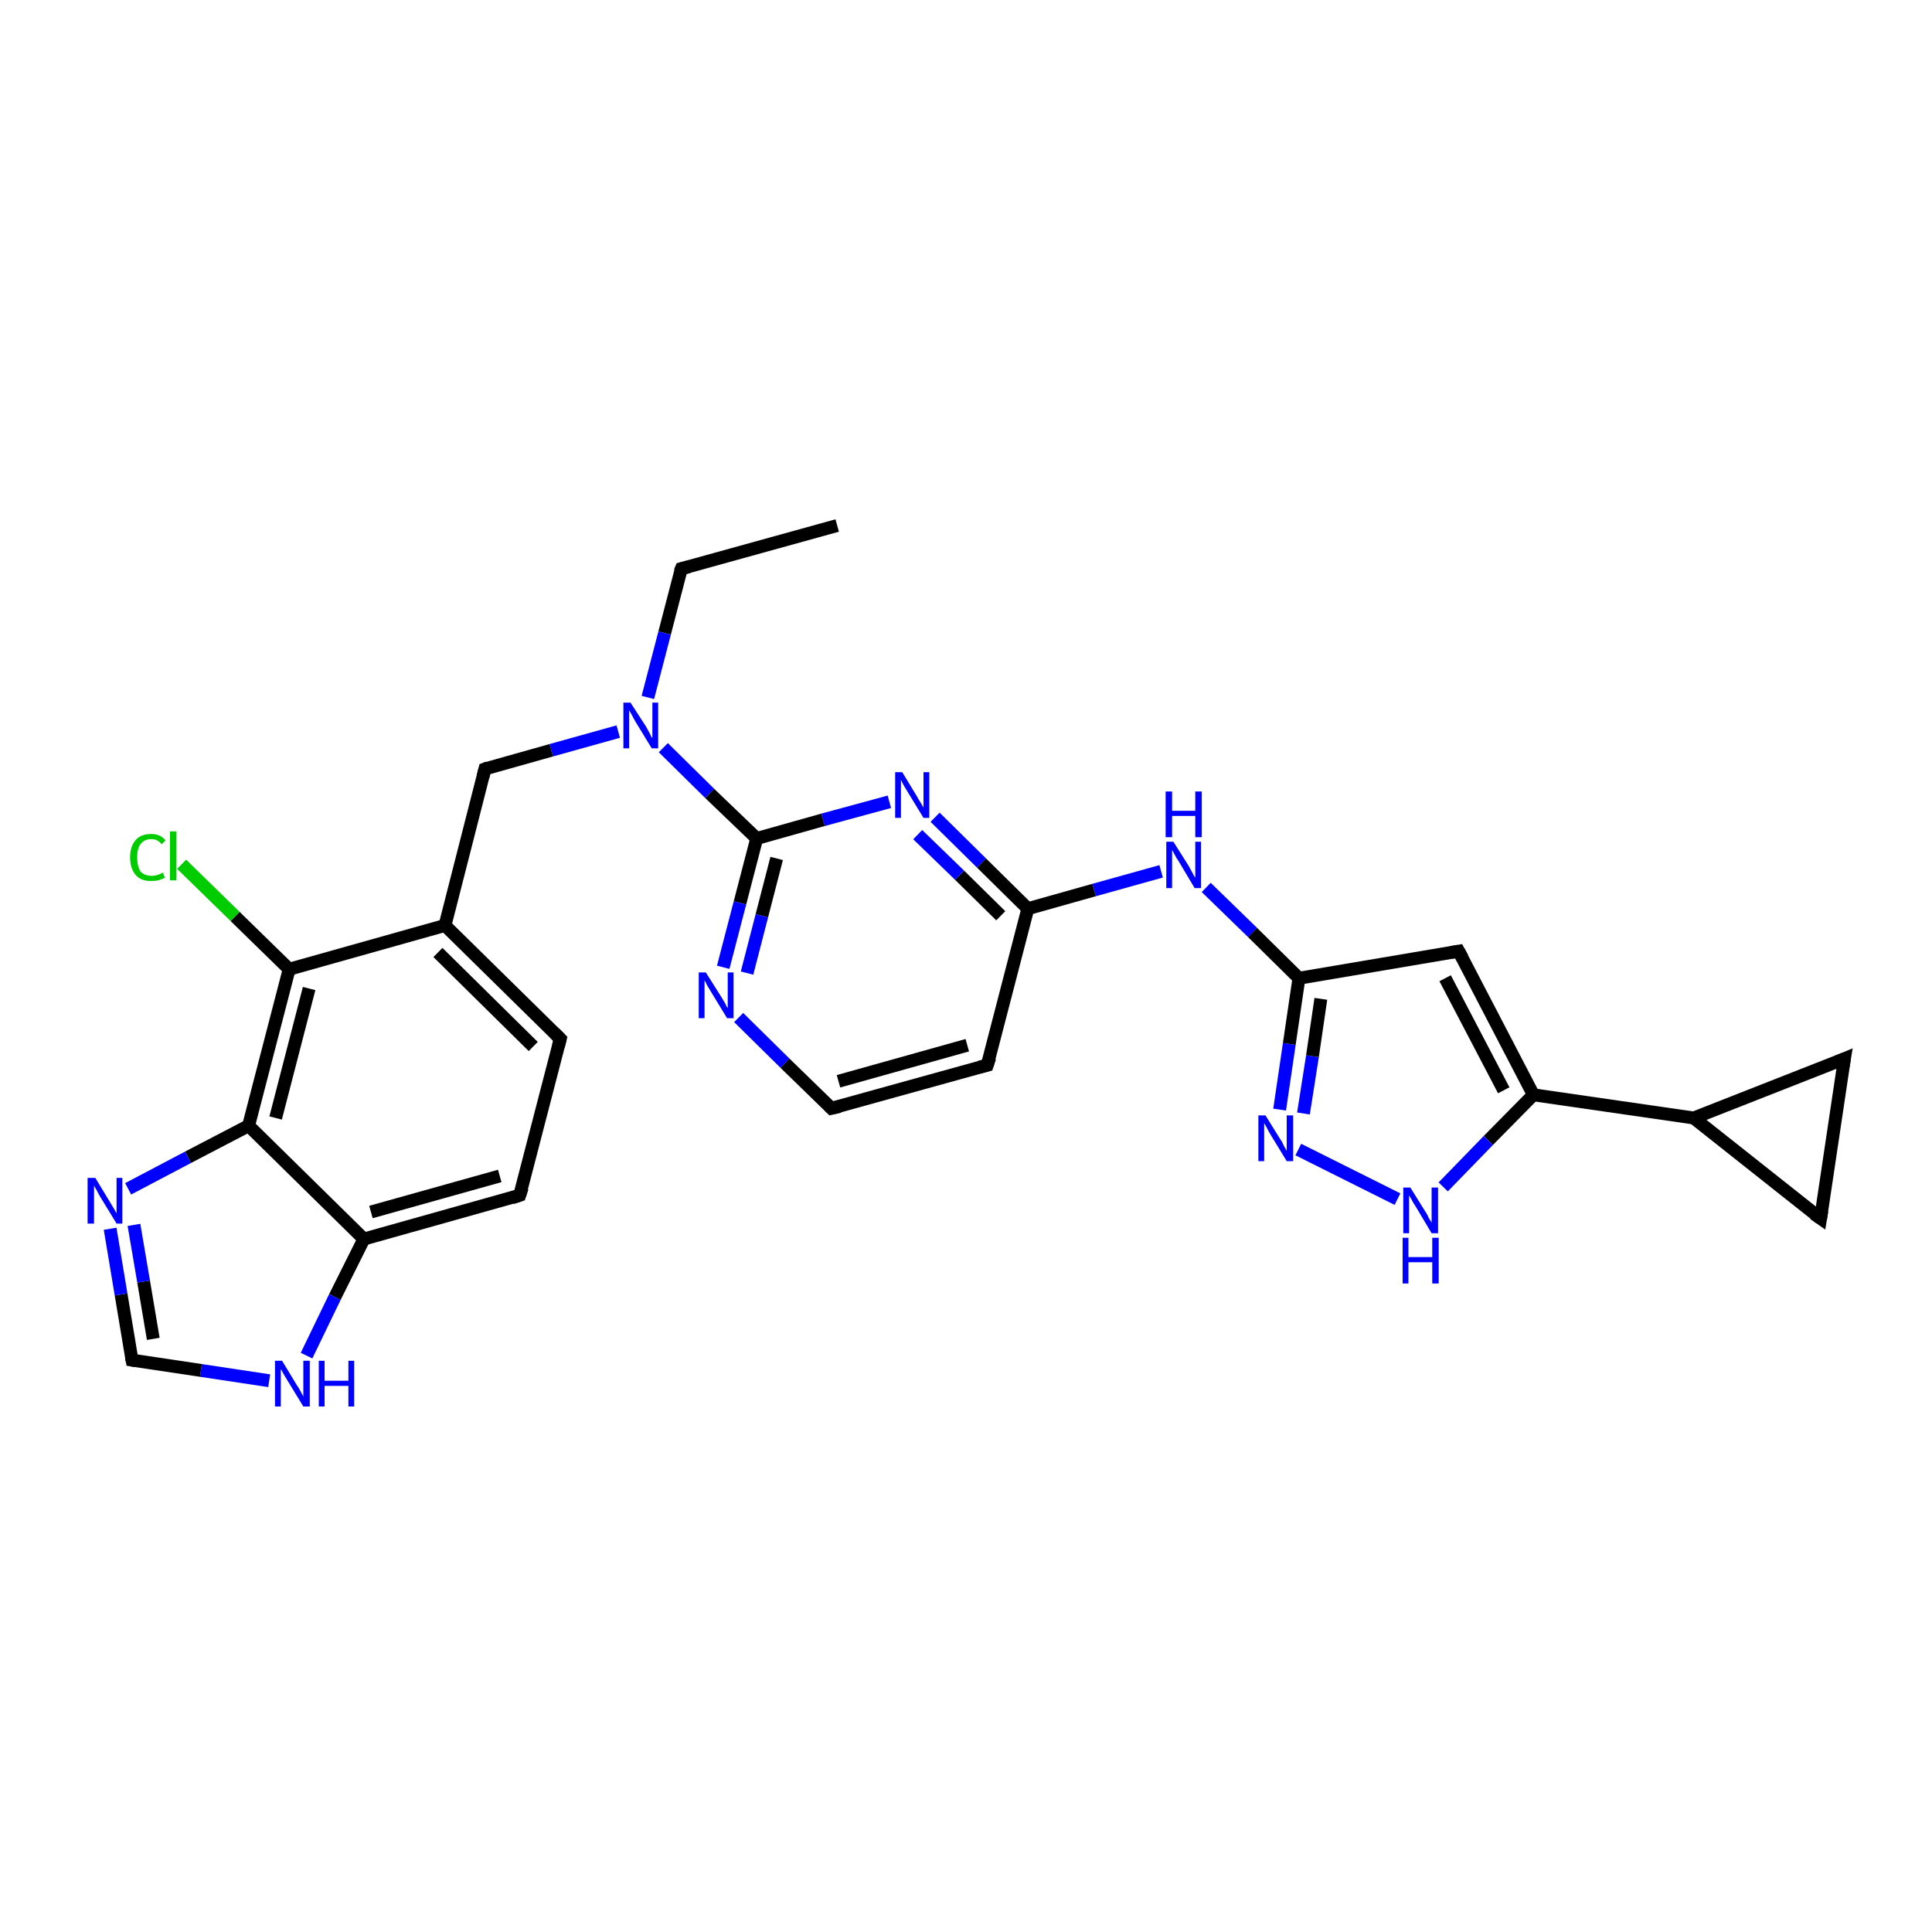 <?xml version='1.0' encoding='iso-8859-1'?>
<svg version='1.1' baseProfile='full'
              xmlns='http://www.w3.org/2000/svg'
                      xmlns:rdkit='http://www.rdkit.org/xml'
                      xmlns:xlink='http://www.w3.org/1999/xlink'
                  xml:space='preserve'
width='300px' height='300px' viewBox='0 0 300 300'>
<!-- END OF HEADER -->
<rect style='opacity:1.0;fill:#FFFFFF;stroke:none' width='300.0' height='300.0' x='0.0' y='0.0'> </rect>
<path class='bond-0 atom-0 atom-1' d='M 130.0,81.6 L 105.8,88.3' style='fill:none;fill-rule:evenodd;stroke:#000000;stroke-width:2.0px;stroke-linecap:butt;stroke-linejoin:miter;stroke-opacity:1' />
<path class='bond-1 atom-1 atom-2' d='M 105.8,88.3 L 103.2,98.3' style='fill:none;fill-rule:evenodd;stroke:#000000;stroke-width:2.0px;stroke-linecap:butt;stroke-linejoin:miter;stroke-opacity:1' />
<path class='bond-1 atom-1 atom-2' d='M 103.2,98.3 L 100.6,108.3' style='fill:none;fill-rule:evenodd;stroke:#0000FF;stroke-width:2.0px;stroke-linecap:butt;stroke-linejoin:miter;stroke-opacity:1' />
<path class='bond-2 atom-2 atom-3' d='M 96.0,113.6 L 85.6,116.5' style='fill:none;fill-rule:evenodd;stroke:#0000FF;stroke-width:2.0px;stroke-linecap:butt;stroke-linejoin:miter;stroke-opacity:1' />
<path class='bond-2 atom-2 atom-3' d='M 85.6,116.5 L 75.3,119.4' style='fill:none;fill-rule:evenodd;stroke:#000000;stroke-width:2.0px;stroke-linecap:butt;stroke-linejoin:miter;stroke-opacity:1' />
<path class='bond-3 atom-3 atom-4' d='M 75.3,119.4 L 69.1,143.7' style='fill:none;fill-rule:evenodd;stroke:#000000;stroke-width:2.0px;stroke-linecap:butt;stroke-linejoin:miter;stroke-opacity:1' />
<path class='bond-4 atom-4 atom-5' d='M 69.1,143.7 L 87.0,161.3' style='fill:none;fill-rule:evenodd;stroke:#000000;stroke-width:2.0px;stroke-linecap:butt;stroke-linejoin:miter;stroke-opacity:1' />
<path class='bond-4 atom-4 atom-5' d='M 68.0,147.9 L 82.8,162.5' style='fill:none;fill-rule:evenodd;stroke:#000000;stroke-width:2.0px;stroke-linecap:butt;stroke-linejoin:miter;stroke-opacity:1' />
<path class='bond-5 atom-5 atom-6' d='M 87.0,161.3 L 80.7,185.6' style='fill:none;fill-rule:evenodd;stroke:#000000;stroke-width:2.0px;stroke-linecap:butt;stroke-linejoin:miter;stroke-opacity:1' />
<path class='bond-6 atom-6 atom-7' d='M 80.7,185.6 L 56.5,192.4' style='fill:none;fill-rule:evenodd;stroke:#000000;stroke-width:2.0px;stroke-linecap:butt;stroke-linejoin:miter;stroke-opacity:1' />
<path class='bond-6 atom-6 atom-7' d='M 77.6,182.6 L 57.6,188.2' style='fill:none;fill-rule:evenodd;stroke:#000000;stroke-width:2.0px;stroke-linecap:butt;stroke-linejoin:miter;stroke-opacity:1' />
<path class='bond-7 atom-7 atom-8' d='M 56.5,192.4 L 52.0,201.4' style='fill:none;fill-rule:evenodd;stroke:#000000;stroke-width:2.0px;stroke-linecap:butt;stroke-linejoin:miter;stroke-opacity:1' />
<path class='bond-7 atom-7 atom-8' d='M 52.0,201.4 L 47.6,210.5' style='fill:none;fill-rule:evenodd;stroke:#0000FF;stroke-width:2.0px;stroke-linecap:butt;stroke-linejoin:miter;stroke-opacity:1' />
<path class='bond-8 atom-8 atom-9' d='M 41.8,214.4 L 31.2,212.8' style='fill:none;fill-rule:evenodd;stroke:#0000FF;stroke-width:2.0px;stroke-linecap:butt;stroke-linejoin:miter;stroke-opacity:1' />
<path class='bond-8 atom-8 atom-9' d='M 31.2,212.8 L 20.5,211.2' style='fill:none;fill-rule:evenodd;stroke:#000000;stroke-width:2.0px;stroke-linecap:butt;stroke-linejoin:miter;stroke-opacity:1' />
<path class='bond-9 atom-9 atom-10' d='M 20.5,211.2 L 18.8,201.0' style='fill:none;fill-rule:evenodd;stroke:#000000;stroke-width:2.0px;stroke-linecap:butt;stroke-linejoin:miter;stroke-opacity:1' />
<path class='bond-9 atom-9 atom-10' d='M 18.8,201.0 L 17.1,190.8' style='fill:none;fill-rule:evenodd;stroke:#0000FF;stroke-width:2.0px;stroke-linecap:butt;stroke-linejoin:miter;stroke-opacity:1' />
<path class='bond-9 atom-9 atom-10' d='M 23.8,207.9 L 22.3,199.0' style='fill:none;fill-rule:evenodd;stroke:#000000;stroke-width:2.0px;stroke-linecap:butt;stroke-linejoin:miter;stroke-opacity:1' />
<path class='bond-9 atom-9 atom-10' d='M 22.3,199.0 L 20.8,190.2' style='fill:none;fill-rule:evenodd;stroke:#0000FF;stroke-width:2.0px;stroke-linecap:butt;stroke-linejoin:miter;stroke-opacity:1' />
<path class='bond-10 atom-10 atom-11' d='M 19.9,184.6 L 29.2,179.7' style='fill:none;fill-rule:evenodd;stroke:#0000FF;stroke-width:2.0px;stroke-linecap:butt;stroke-linejoin:miter;stroke-opacity:1' />
<path class='bond-10 atom-10 atom-11' d='M 29.2,179.7 L 38.6,174.8' style='fill:none;fill-rule:evenodd;stroke:#000000;stroke-width:2.0px;stroke-linecap:butt;stroke-linejoin:miter;stroke-opacity:1' />
<path class='bond-11 atom-11 atom-12' d='M 38.6,174.8 L 44.9,150.5' style='fill:none;fill-rule:evenodd;stroke:#000000;stroke-width:2.0px;stroke-linecap:butt;stroke-linejoin:miter;stroke-opacity:1' />
<path class='bond-11 atom-11 atom-12' d='M 42.8,173.6 L 48.0,153.5' style='fill:none;fill-rule:evenodd;stroke:#000000;stroke-width:2.0px;stroke-linecap:butt;stroke-linejoin:miter;stroke-opacity:1' />
<path class='bond-12 atom-12 atom-13' d='M 44.9,150.5 L 36.5,142.3' style='fill:none;fill-rule:evenodd;stroke:#000000;stroke-width:2.0px;stroke-linecap:butt;stroke-linejoin:miter;stroke-opacity:1' />
<path class='bond-12 atom-12 atom-13' d='M 36.5,142.3 L 28.2,134.2' style='fill:none;fill-rule:evenodd;stroke:#00CC00;stroke-width:2.0px;stroke-linecap:butt;stroke-linejoin:miter;stroke-opacity:1' />
<path class='bond-13 atom-2 atom-14' d='M 103.0,116.1 L 110.2,123.2' style='fill:none;fill-rule:evenodd;stroke:#0000FF;stroke-width:2.0px;stroke-linecap:butt;stroke-linejoin:miter;stroke-opacity:1' />
<path class='bond-13 atom-2 atom-14' d='M 110.2,123.2 L 117.5,130.2' style='fill:none;fill-rule:evenodd;stroke:#000000;stroke-width:2.0px;stroke-linecap:butt;stroke-linejoin:miter;stroke-opacity:1' />
<path class='bond-14 atom-14 atom-15' d='M 117.5,130.2 L 114.9,140.2' style='fill:none;fill-rule:evenodd;stroke:#000000;stroke-width:2.0px;stroke-linecap:butt;stroke-linejoin:miter;stroke-opacity:1' />
<path class='bond-14 atom-14 atom-15' d='M 114.9,140.2 L 112.3,150.2' style='fill:none;fill-rule:evenodd;stroke:#0000FF;stroke-width:2.0px;stroke-linecap:butt;stroke-linejoin:miter;stroke-opacity:1' />
<path class='bond-14 atom-14 atom-15' d='M 120.6,133.3 L 118.3,142.2' style='fill:none;fill-rule:evenodd;stroke:#000000;stroke-width:2.0px;stroke-linecap:butt;stroke-linejoin:miter;stroke-opacity:1' />
<path class='bond-14 atom-14 atom-15' d='M 118.3,142.2 L 116.0,151.1' style='fill:none;fill-rule:evenodd;stroke:#0000FF;stroke-width:2.0px;stroke-linecap:butt;stroke-linejoin:miter;stroke-opacity:1' />
<path class='bond-15 atom-15 atom-16' d='M 114.7,158.0 L 121.9,165.1' style='fill:none;fill-rule:evenodd;stroke:#0000FF;stroke-width:2.0px;stroke-linecap:butt;stroke-linejoin:miter;stroke-opacity:1' />
<path class='bond-15 atom-15 atom-16' d='M 121.9,165.1 L 129.1,172.1' style='fill:none;fill-rule:evenodd;stroke:#000000;stroke-width:2.0px;stroke-linecap:butt;stroke-linejoin:miter;stroke-opacity:1' />
<path class='bond-16 atom-16 atom-17' d='M 129.1,172.1 L 153.3,165.4' style='fill:none;fill-rule:evenodd;stroke:#000000;stroke-width:2.0px;stroke-linecap:butt;stroke-linejoin:miter;stroke-opacity:1' />
<path class='bond-16 atom-16 atom-17' d='M 130.2,167.9 L 150.2,162.3' style='fill:none;fill-rule:evenodd;stroke:#000000;stroke-width:2.0px;stroke-linecap:butt;stroke-linejoin:miter;stroke-opacity:1' />
<path class='bond-17 atom-17 atom-18' d='M 153.3,165.4 L 159.6,141.1' style='fill:none;fill-rule:evenodd;stroke:#000000;stroke-width:2.0px;stroke-linecap:butt;stroke-linejoin:miter;stroke-opacity:1' />
<path class='bond-18 atom-18 atom-19' d='M 159.6,141.1 L 169.9,138.2' style='fill:none;fill-rule:evenodd;stroke:#000000;stroke-width:2.0px;stroke-linecap:butt;stroke-linejoin:miter;stroke-opacity:1' />
<path class='bond-18 atom-18 atom-19' d='M 169.9,138.2 L 180.3,135.3' style='fill:none;fill-rule:evenodd;stroke:#0000FF;stroke-width:2.0px;stroke-linecap:butt;stroke-linejoin:miter;stroke-opacity:1' />
<path class='bond-19 atom-19 atom-20' d='M 187.3,137.8 L 194.5,144.8' style='fill:none;fill-rule:evenodd;stroke:#0000FF;stroke-width:2.0px;stroke-linecap:butt;stroke-linejoin:miter;stroke-opacity:1' />
<path class='bond-19 atom-19 atom-20' d='M 194.5,144.8 L 201.7,151.9' style='fill:none;fill-rule:evenodd;stroke:#000000;stroke-width:2.0px;stroke-linecap:butt;stroke-linejoin:miter;stroke-opacity:1' />
<path class='bond-20 atom-20 atom-21' d='M 201.7,151.9 L 226.5,147.7' style='fill:none;fill-rule:evenodd;stroke:#000000;stroke-width:2.0px;stroke-linecap:butt;stroke-linejoin:miter;stroke-opacity:1' />
<path class='bond-21 atom-21 atom-22' d='M 226.5,147.7 L 238.1,170.0' style='fill:none;fill-rule:evenodd;stroke:#000000;stroke-width:2.0px;stroke-linecap:butt;stroke-linejoin:miter;stroke-opacity:1' />
<path class='bond-21 atom-21 atom-22' d='M 224.4,151.9 L 233.5,169.3' style='fill:none;fill-rule:evenodd;stroke:#000000;stroke-width:2.0px;stroke-linecap:butt;stroke-linejoin:miter;stroke-opacity:1' />
<path class='bond-22 atom-22 atom-23' d='M 238.1,170.0 L 231.1,177.1' style='fill:none;fill-rule:evenodd;stroke:#000000;stroke-width:2.0px;stroke-linecap:butt;stroke-linejoin:miter;stroke-opacity:1' />
<path class='bond-22 atom-22 atom-23' d='M 231.1,177.1 L 224.1,184.3' style='fill:none;fill-rule:evenodd;stroke:#0000FF;stroke-width:2.0px;stroke-linecap:butt;stroke-linejoin:miter;stroke-opacity:1' />
<path class='bond-23 atom-23 atom-24' d='M 217.0,186.2 L 201.6,178.5' style='fill:none;fill-rule:evenodd;stroke:#0000FF;stroke-width:2.0px;stroke-linecap:butt;stroke-linejoin:miter;stroke-opacity:1' />
<path class='bond-24 atom-22 atom-25' d='M 238.1,170.0 L 263.0,173.6' style='fill:none;fill-rule:evenodd;stroke:#000000;stroke-width:2.0px;stroke-linecap:butt;stroke-linejoin:miter;stroke-opacity:1' />
<path class='bond-25 atom-25 atom-26' d='M 263.0,173.6 L 286.4,164.4' style='fill:none;fill-rule:evenodd;stroke:#000000;stroke-width:2.0px;stroke-linecap:butt;stroke-linejoin:miter;stroke-opacity:1' />
<path class='bond-26 atom-26 atom-27' d='M 286.4,164.4 L 282.7,189.2' style='fill:none;fill-rule:evenodd;stroke:#000000;stroke-width:2.0px;stroke-linecap:butt;stroke-linejoin:miter;stroke-opacity:1' />
<path class='bond-27 atom-18 atom-28' d='M 159.6,141.1 L 152.4,134.0' style='fill:none;fill-rule:evenodd;stroke:#000000;stroke-width:2.0px;stroke-linecap:butt;stroke-linejoin:miter;stroke-opacity:1' />
<path class='bond-27 atom-18 atom-28' d='M 152.4,134.0 L 145.2,126.9' style='fill:none;fill-rule:evenodd;stroke:#0000FF;stroke-width:2.0px;stroke-linecap:butt;stroke-linejoin:miter;stroke-opacity:1' />
<path class='bond-27 atom-18 atom-28' d='M 155.4,142.2 L 149.0,135.9' style='fill:none;fill-rule:evenodd;stroke:#000000;stroke-width:2.0px;stroke-linecap:butt;stroke-linejoin:miter;stroke-opacity:1' />
<path class='bond-27 atom-18 atom-28' d='M 149.0,135.9 L 142.5,129.6' style='fill:none;fill-rule:evenodd;stroke:#0000FF;stroke-width:2.0px;stroke-linecap:butt;stroke-linejoin:miter;stroke-opacity:1' />
<path class='bond-28 atom-12 atom-4' d='M 44.9,150.5 L 69.1,143.7' style='fill:none;fill-rule:evenodd;stroke:#000000;stroke-width:2.0px;stroke-linecap:butt;stroke-linejoin:miter;stroke-opacity:1' />
<path class='bond-29 atom-28 atom-14' d='M 138.1,124.5 L 127.8,127.3' style='fill:none;fill-rule:evenodd;stroke:#0000FF;stroke-width:2.0px;stroke-linecap:butt;stroke-linejoin:miter;stroke-opacity:1' />
<path class='bond-29 atom-28 atom-14' d='M 127.8,127.3 L 117.5,130.2' style='fill:none;fill-rule:evenodd;stroke:#000000;stroke-width:2.0px;stroke-linecap:butt;stroke-linejoin:miter;stroke-opacity:1' />
<path class='bond-30 atom-11 atom-7' d='M 38.6,174.8 L 56.5,192.4' style='fill:none;fill-rule:evenodd;stroke:#000000;stroke-width:2.0px;stroke-linecap:butt;stroke-linejoin:miter;stroke-opacity:1' />
<path class='bond-31 atom-24 atom-20' d='M 198.7,172.3 L 200.2,162.1' style='fill:none;fill-rule:evenodd;stroke:#0000FF;stroke-width:2.0px;stroke-linecap:butt;stroke-linejoin:miter;stroke-opacity:1' />
<path class='bond-31 atom-24 atom-20' d='M 200.2,162.1 L 201.7,151.9' style='fill:none;fill-rule:evenodd;stroke:#000000;stroke-width:2.0px;stroke-linecap:butt;stroke-linejoin:miter;stroke-opacity:1' />
<path class='bond-31 atom-24 atom-20' d='M 202.4,172.9 L 203.8,164.0' style='fill:none;fill-rule:evenodd;stroke:#0000FF;stroke-width:2.0px;stroke-linecap:butt;stroke-linejoin:miter;stroke-opacity:1' />
<path class='bond-31 atom-24 atom-20' d='M 203.8,164.0 L 205.1,155.1' style='fill:none;fill-rule:evenodd;stroke:#000000;stroke-width:2.0px;stroke-linecap:butt;stroke-linejoin:miter;stroke-opacity:1' />
<path class='bond-32 atom-27 atom-25' d='M 282.7,189.2 L 263.0,173.6' style='fill:none;fill-rule:evenodd;stroke:#000000;stroke-width:2.0px;stroke-linecap:butt;stroke-linejoin:miter;stroke-opacity:1' />
<path d='M 107.0,88.0 L 105.8,88.3 L 105.6,88.8' style='fill:none;stroke:#000000;stroke-width:2.0px;stroke-linecap:butt;stroke-linejoin:miter;stroke-opacity:1;' />
<path d='M 75.8,119.2 L 75.3,119.4 L 75.0,120.6' style='fill:none;stroke:#000000;stroke-width:2.0px;stroke-linecap:butt;stroke-linejoin:miter;stroke-opacity:1;' />
<path d='M 86.1,160.4 L 87.0,161.3 L 86.7,162.5' style='fill:none;stroke:#000000;stroke-width:2.0px;stroke-linecap:butt;stroke-linejoin:miter;stroke-opacity:1;' />
<path d='M 81.1,184.4 L 80.7,185.6 L 79.5,186.0' style='fill:none;stroke:#000000;stroke-width:2.0px;stroke-linecap:butt;stroke-linejoin:miter;stroke-opacity:1;' />
<path d='M 21.1,211.3 L 20.5,211.2 L 20.4,210.7' style='fill:none;stroke:#000000;stroke-width:2.0px;stroke-linecap:butt;stroke-linejoin:miter;stroke-opacity:1;' />
<path d='M 128.8,171.8 L 129.1,172.1 L 130.4,171.8' style='fill:none;stroke:#000000;stroke-width:2.0px;stroke-linecap:butt;stroke-linejoin:miter;stroke-opacity:1;' />
<path d='M 152.1,165.7 L 153.3,165.4 L 153.7,164.2' style='fill:none;stroke:#000000;stroke-width:2.0px;stroke-linecap:butt;stroke-linejoin:miter;stroke-opacity:1;' />
<path d='M 225.3,147.9 L 226.5,147.7 L 227.1,148.8' style='fill:none;stroke:#000000;stroke-width:2.0px;stroke-linecap:butt;stroke-linejoin:miter;stroke-opacity:1;' />
<path d='M 285.2,164.9 L 286.4,164.4 L 286.2,165.6' style='fill:none;stroke:#000000;stroke-width:2.0px;stroke-linecap:butt;stroke-linejoin:miter;stroke-opacity:1;' />
<path d='M 282.9,188.0 L 282.7,189.2 L 281.7,188.5' style='fill:none;stroke:#000000;stroke-width:2.0px;stroke-linecap:butt;stroke-linejoin:miter;stroke-opacity:1;' />
<path class='atom-2' d='M 97.9 109.1
L 100.3 112.8
Q 100.5 113.2, 100.9 113.9
Q 101.2 114.6, 101.3 114.6
L 101.3 109.1
L 102.2 109.1
L 102.2 116.2
L 101.2 116.2
L 98.7 112.1
Q 98.4 111.6, 98.1 111.0
Q 97.8 110.5, 97.7 110.3
L 97.7 116.2
L 96.8 116.2
L 96.8 109.1
L 97.9 109.1
' fill='#0000FF'/>
<path class='atom-8' d='M 43.8 211.3
L 46.1 215.1
Q 46.4 215.5, 46.7 216.1
Q 47.1 216.8, 47.1 216.9
L 47.1 211.3
L 48.1 211.3
L 48.1 218.4
L 47.1 218.4
L 44.6 214.3
Q 44.3 213.8, 44.0 213.3
Q 43.7 212.7, 43.6 212.6
L 43.6 218.4
L 42.7 218.4
L 42.7 211.3
L 43.8 211.3
' fill='#0000FF'/>
<path class='atom-8' d='M 49.5 211.3
L 50.4 211.3
L 50.4 214.4
L 54.1 214.4
L 54.1 211.3
L 55.0 211.3
L 55.0 218.4
L 54.1 218.4
L 54.1 215.2
L 50.4 215.2
L 50.4 218.4
L 49.5 218.4
L 49.5 211.3
' fill='#0000FF'/>
<path class='atom-10' d='M 14.8 182.9
L 17.1 186.7
Q 17.3 187.0, 17.7 187.7
Q 18.1 188.4, 18.1 188.4
L 18.1 182.9
L 19.0 182.9
L 19.0 190.0
L 18.1 190.0
L 15.6 185.9
Q 15.3 185.4, 15.0 184.8
Q 14.7 184.3, 14.6 184.1
L 14.6 190.0
L 13.6 190.0
L 13.6 182.9
L 14.8 182.9
' fill='#0000FF'/>
<path class='atom-13' d='M 20.2 133.1
Q 20.2 131.4, 21.1 130.4
Q 21.9 129.5, 23.5 129.5
Q 24.9 129.5, 25.7 130.5
L 25.1 131.1
Q 24.5 130.3, 23.5 130.3
Q 22.4 130.3, 21.8 131.1
Q 21.3 131.8, 21.3 133.1
Q 21.3 134.5, 21.8 135.3
Q 22.4 136.0, 23.6 136.0
Q 24.4 136.0, 25.3 135.5
L 25.6 136.3
Q 25.2 136.5, 24.6 136.7
Q 24.1 136.8, 23.4 136.8
Q 21.9 136.8, 21.1 135.9
Q 20.2 134.9, 20.2 133.1
' fill='#00CC00'/>
<path class='atom-13' d='M 26.4 129.1
L 27.4 129.1
L 27.4 136.7
L 26.4 136.7
L 26.4 129.1
' fill='#00CC00'/>
<path class='atom-15' d='M 109.6 151.0
L 112.0 154.8
Q 112.2 155.1, 112.6 155.8
Q 112.9 156.5, 113.0 156.5
L 113.0 151.0
L 113.9 151.0
L 113.9 158.1
L 112.9 158.1
L 110.4 154.0
Q 110.1 153.5, 109.8 153.0
Q 109.5 152.4, 109.4 152.2
L 109.4 158.1
L 108.5 158.1
L 108.5 151.0
L 109.6 151.0
' fill='#0000FF'/>
<path class='atom-19' d='M 182.2 130.7
L 184.6 134.5
Q 184.8 134.9, 185.2 135.6
Q 185.5 136.2, 185.6 136.3
L 185.6 130.7
L 186.5 130.7
L 186.5 137.9
L 185.5 137.9
L 183.0 133.7
Q 182.7 133.3, 182.4 132.7
Q 182.1 132.1, 182.0 132.0
L 182.0 137.9
L 181.1 137.9
L 181.1 130.7
L 182.2 130.7
' fill='#0000FF'/>
<path class='atom-19' d='M 181.0 122.9
L 182.0 122.9
L 182.0 125.9
L 185.6 125.9
L 185.6 122.9
L 186.6 122.9
L 186.6 130.0
L 185.6 130.0
L 185.6 126.7
L 182.0 126.7
L 182.0 130.0
L 181.0 130.0
L 181.0 122.9
' fill='#0000FF'/>
<path class='atom-23' d='M 219.0 184.4
L 221.3 188.1
Q 221.6 188.5, 221.9 189.2
Q 222.3 189.8, 222.3 189.9
L 222.3 184.4
L 223.3 184.4
L 223.3 191.5
L 222.3 191.5
L 219.8 187.3
Q 219.5 186.9, 219.2 186.3
Q 218.9 185.8, 218.8 185.6
L 218.8 191.5
L 217.9 191.5
L 217.9 184.4
L 219.0 184.4
' fill='#0000FF'/>
<path class='atom-23' d='M 217.8 192.2
L 218.7 192.2
L 218.7 195.2
L 222.4 195.2
L 222.4 192.2
L 223.4 192.2
L 223.4 199.3
L 222.4 199.3
L 222.4 196.0
L 218.7 196.0
L 218.7 199.3
L 217.8 199.3
L 217.8 192.2
' fill='#0000FF'/>
<path class='atom-24' d='M 196.5 173.2
L 198.8 176.9
Q 199.1 177.3, 199.4 178.0
Q 199.8 178.7, 199.8 178.7
L 199.8 173.2
L 200.8 173.2
L 200.8 180.3
L 199.8 180.3
L 197.3 176.2
Q 197.0 175.7, 196.7 175.1
Q 196.4 174.6, 196.3 174.4
L 196.3 180.3
L 195.4 180.3
L 195.4 173.2
L 196.5 173.2
' fill='#0000FF'/>
<path class='atom-28' d='M 140.1 119.9
L 142.4 123.7
Q 142.6 124.1, 143.0 124.7
Q 143.4 125.4, 143.4 125.4
L 143.4 119.9
L 144.3 119.9
L 144.3 127.0
L 143.4 127.0
L 140.9 122.9
Q 140.6 122.4, 140.3 121.9
Q 140.0 121.3, 139.9 121.1
L 139.9 127.0
L 139.0 127.0
L 139.0 119.9
L 140.1 119.9
' fill='#0000FF'/>
</svg>
